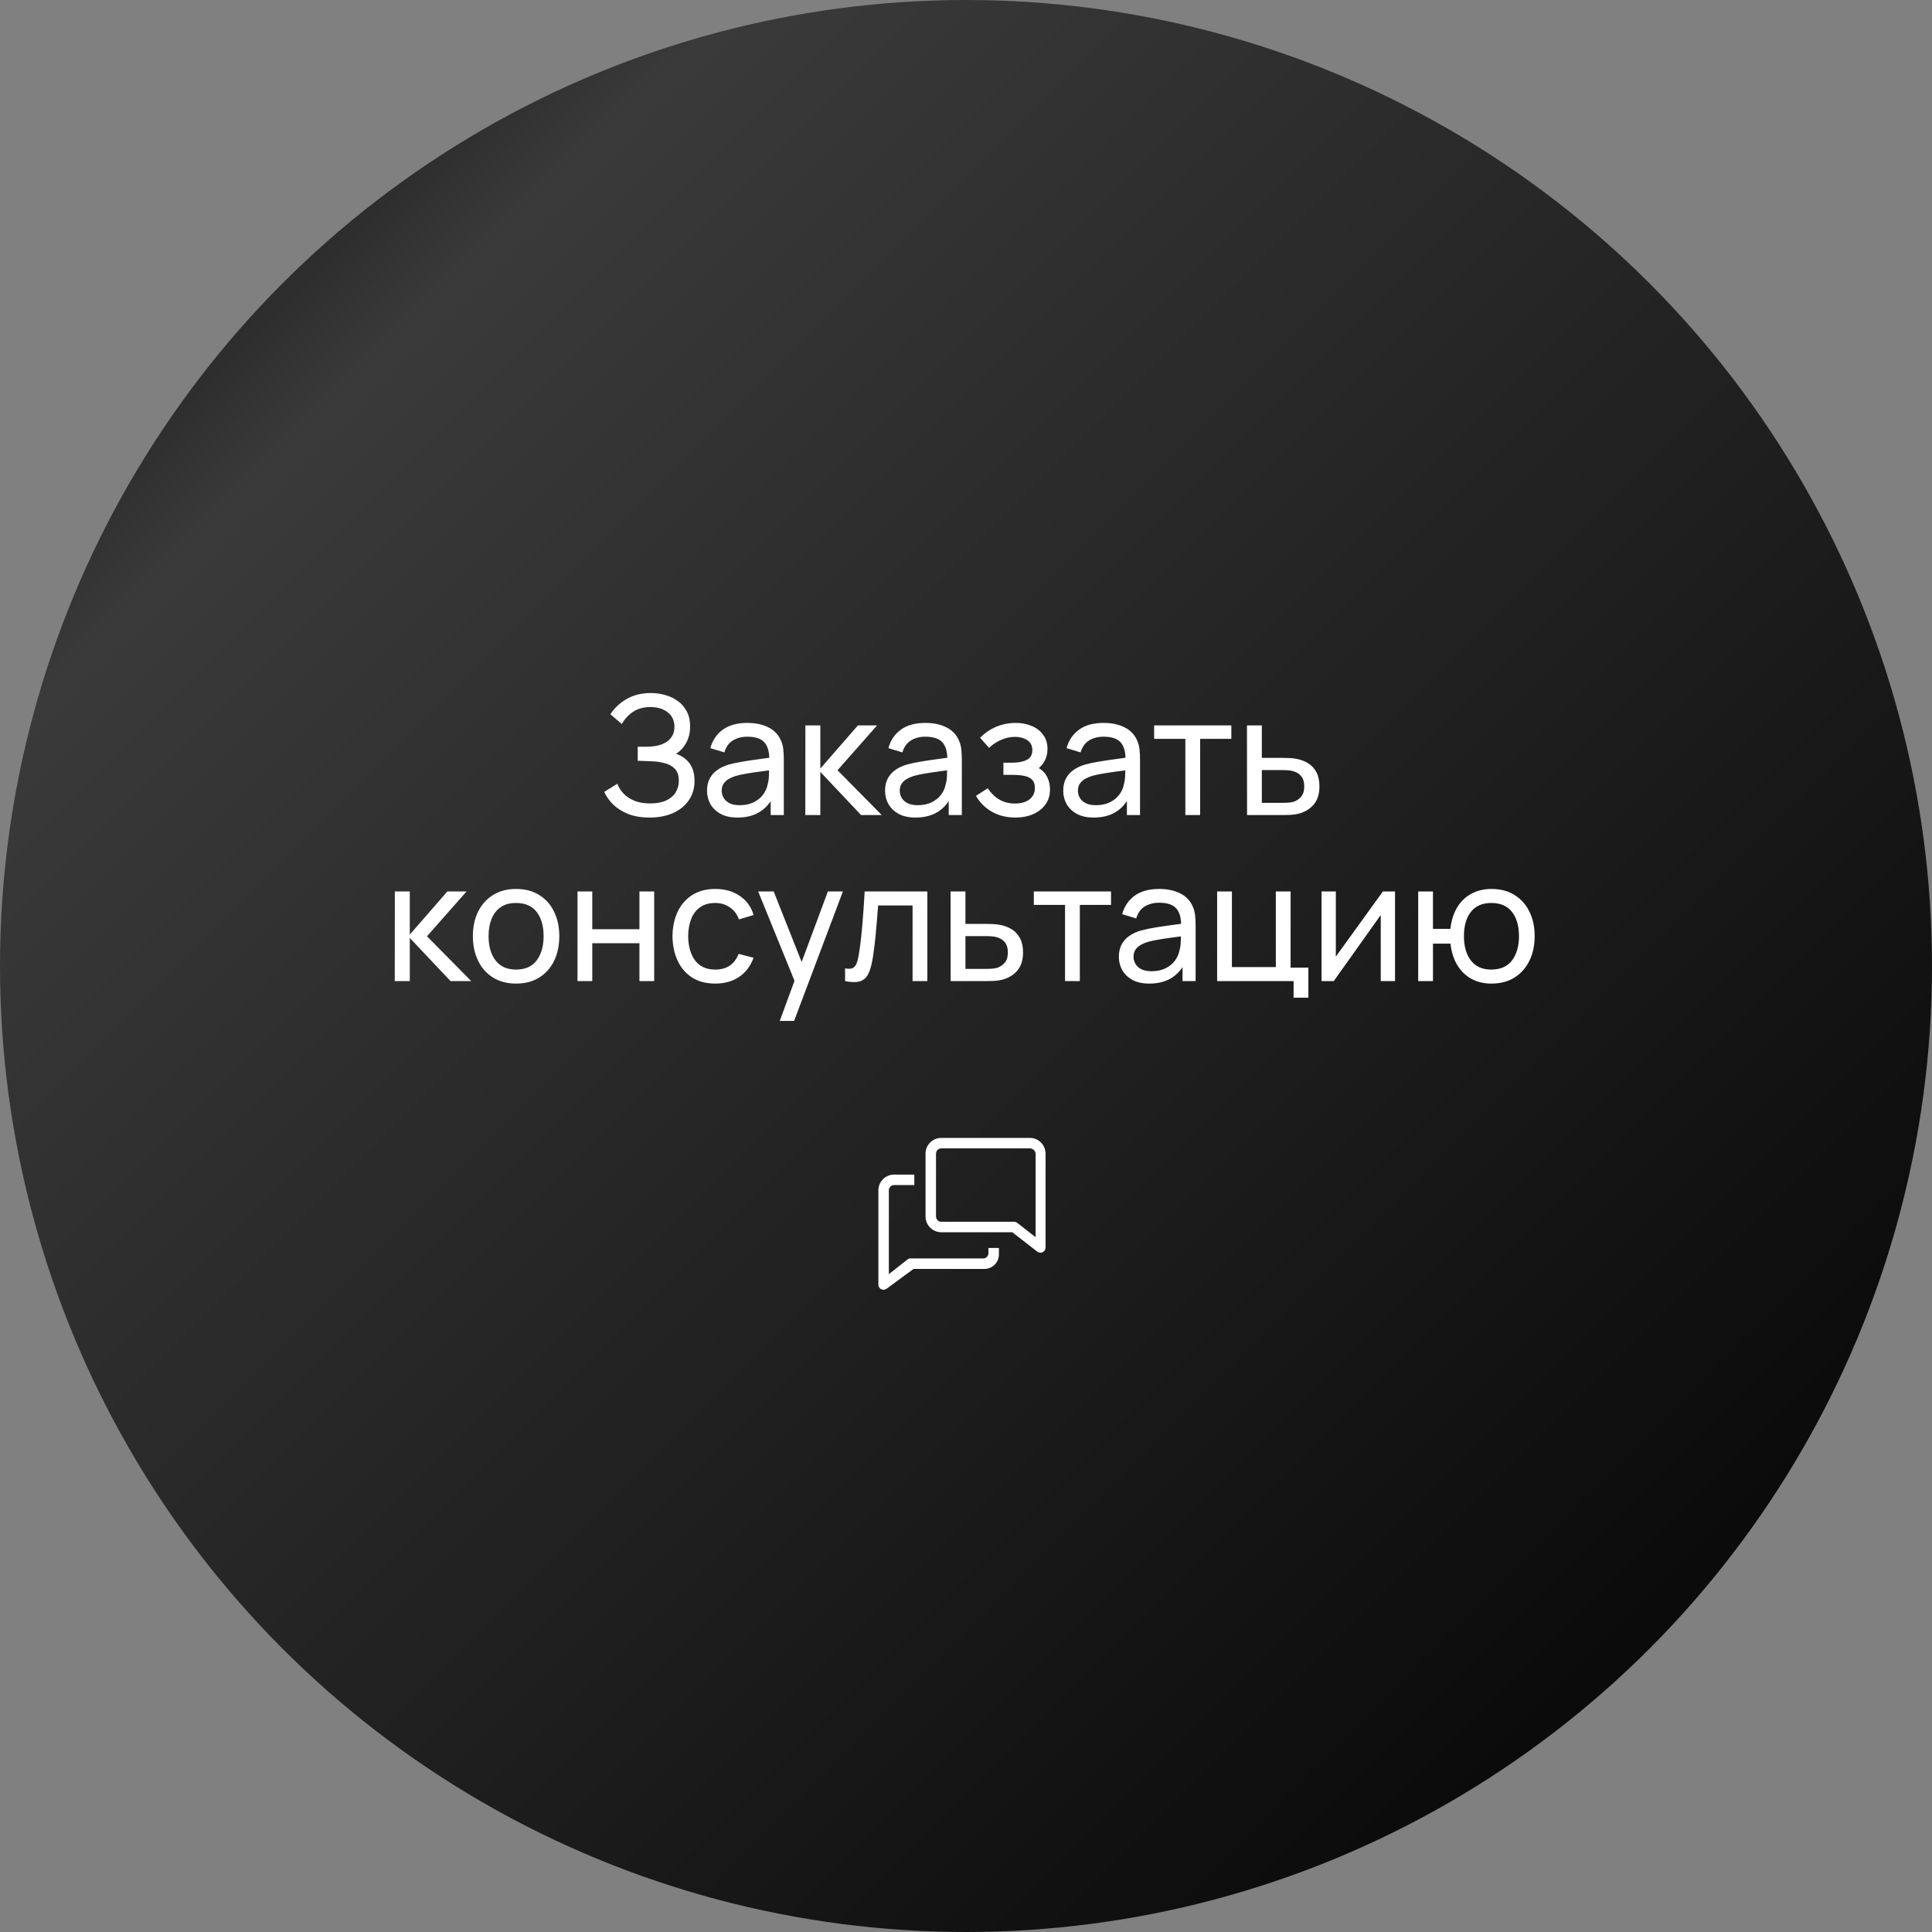 <?xml version="1.0" encoding="UTF-8"?> <svg xmlns="http://www.w3.org/2000/svg" width="256" height="256" viewBox="0 0 256 256" fill="none"><rect x="0" y="0" width="256" height="256" fill="#808080" stroke="none"/> <circle cx="128" cy="128" r="128" fill="url(#paint0_linear_590_18)"></circle> <path d="M86.076 108.33C84.991 108.33 84.045 108.172 83.238 107.857C82.439 107.534 81.775 107.116 81.247 106.603C80.726 106.082 80.33 105.525 80.059 104.931L81.797 103.853C81.973 104.315 82.244 104.744 82.611 105.14C82.985 105.536 83.462 105.855 84.041 106.097C84.628 106.339 85.332 106.46 86.153 106.46C86.989 106.46 87.689 106.332 88.254 106.075C88.819 105.811 89.24 105.455 89.519 105.008C89.805 104.553 89.948 104.033 89.948 103.446C89.948 102.779 89.783 102.265 89.453 101.906C89.123 101.539 88.679 101.283 88.122 101.136C87.572 100.982 86.963 100.894 86.296 100.872C85.775 100.85 85.401 100.835 85.174 100.828C84.947 100.821 84.793 100.817 84.712 100.817C84.639 100.817 84.569 100.817 84.503 100.817V98.947C84.569 98.947 84.708 98.947 84.921 98.947C85.134 98.947 85.357 98.947 85.592 98.947C85.827 98.94 86.014 98.932 86.153 98.925C87.136 98.874 87.917 98.624 88.496 98.177C89.075 97.722 89.365 97.099 89.365 96.307C89.365 95.486 89.068 94.844 88.474 94.382C87.887 93.92 87.121 93.689 86.175 93.689C85.28 93.689 84.518 93.898 83.887 94.316C83.264 94.734 82.765 95.273 82.391 95.933L80.884 94.646C81.397 93.832 82.109 93.161 83.018 92.633C83.935 92.098 85.005 91.83 86.23 91.83C86.905 91.83 87.554 91.922 88.177 92.105C88.808 92.281 89.365 92.552 89.849 92.919C90.34 93.278 90.729 93.737 91.015 94.294C91.301 94.844 91.444 95.497 91.444 96.252C91.444 97.066 91.272 97.788 90.927 98.419C90.582 99.05 90.131 99.537 89.574 99.882C90.344 100.139 90.945 100.564 91.378 101.158C91.811 101.752 92.027 102.522 92.027 103.468C92.027 104.458 91.774 105.316 91.268 106.042C90.769 106.768 90.073 107.333 89.178 107.736C88.283 108.132 87.249 108.33 86.076 108.33ZM97.72 108.33C96.832 108.33 96.088 108.169 95.487 107.846C94.893 107.516 94.442 107.083 94.134 106.548C93.833 106.013 93.683 105.426 93.683 104.788C93.683 104.165 93.8 103.626 94.035 103.171C94.277 102.709 94.614 102.328 95.047 102.027C95.479 101.719 95.996 101.477 96.598 101.301C97.162 101.147 97.793 101.015 98.49 100.905C99.194 100.788 99.905 100.681 100.624 100.586C101.342 100.491 102.013 100.399 102.637 100.311L101.933 100.718C101.955 99.662 101.742 98.881 101.295 98.375C100.855 97.869 100.092 97.616 99.007 97.616C98.288 97.616 97.657 97.781 97.115 98.111C96.579 98.434 96.202 98.962 95.982 99.695L94.123 99.134C94.409 98.093 94.962 97.275 95.784 96.681C96.605 96.087 97.687 95.79 99.029 95.79C100.107 95.79 101.031 95.984 101.801 96.373C102.578 96.754 103.135 97.334 103.473 98.111C103.641 98.478 103.748 98.877 103.792 99.31C103.836 99.735 103.858 100.183 103.858 100.652V108H102.12V105.151L102.527 105.415C102.079 106.376 101.452 107.102 100.646 107.593C99.846 108.084 98.871 108.33 97.72 108.33ZM98.017 106.691C98.721 106.691 99.329 106.566 99.843 106.317C100.363 106.06 100.781 105.727 101.097 105.316C101.412 104.898 101.617 104.443 101.713 103.952C101.823 103.585 101.881 103.178 101.889 102.731C101.903 102.276 101.911 101.928 101.911 101.686L102.593 101.983C101.955 102.071 101.328 102.155 100.712 102.236C100.096 102.317 99.513 102.405 98.963 102.5C98.413 102.588 97.918 102.694 97.478 102.819C97.155 102.922 96.851 103.054 96.565 103.215C96.286 103.376 96.059 103.585 95.883 103.842C95.714 104.091 95.63 104.403 95.63 104.777C95.63 105.1 95.71 105.408 95.872 105.701C96.04 105.994 96.297 106.233 96.642 106.416C96.994 106.599 97.452 106.691 98.017 106.691ZM106.707 108L106.718 96.12H108.698V101.84L113.681 96.12H116.222L110.975 102.06L116.838 108H114.099L108.698 102.28V108H106.707ZM121.31 108.33C120.422 108.33 119.678 108.169 119.077 107.846C118.483 107.516 118.032 107.083 117.724 106.548C117.423 106.013 117.273 105.426 117.273 104.788C117.273 104.165 117.39 103.626 117.625 103.171C117.867 102.709 118.204 102.328 118.637 102.027C119.069 101.719 119.586 101.477 120.188 101.301C120.752 101.147 121.383 101.015 122.08 100.905C122.784 100.788 123.495 100.681 124.214 100.586C124.932 100.491 125.603 100.399 126.227 100.311L125.523 100.718C125.545 99.662 125.332 98.881 124.885 98.375C124.445 97.869 123.682 97.616 122.597 97.616C121.878 97.616 121.247 97.781 120.705 98.111C120.169 98.434 119.792 98.962 119.572 99.695L117.713 99.134C117.999 98.093 118.552 97.275 119.374 96.681C120.195 96.087 121.277 95.79 122.619 95.79C123.697 95.79 124.621 95.984 125.391 96.373C126.168 96.754 126.725 97.334 127.063 98.111C127.231 98.478 127.338 98.877 127.382 99.31C127.426 99.735 127.448 100.183 127.448 100.652V108H125.71V105.151L126.117 105.415C125.669 106.376 125.042 107.102 124.236 107.593C123.436 108.084 122.461 108.33 121.31 108.33ZM121.607 106.691C122.311 106.691 122.919 106.566 123.433 106.317C123.953 106.06 124.371 105.727 124.687 105.316C125.002 104.898 125.207 104.443 125.303 103.952C125.413 103.585 125.471 103.178 125.479 102.731C125.493 102.276 125.501 101.928 125.501 101.686L126.183 101.983C125.545 102.071 124.918 102.155 124.302 102.236C123.686 102.317 123.103 102.405 122.553 102.5C122.003 102.588 121.508 102.694 121.068 102.819C120.745 102.922 120.441 103.054 120.155 103.215C119.876 103.376 119.649 103.585 119.473 103.842C119.304 104.091 119.22 104.403 119.22 104.777C119.22 105.1 119.3 105.408 119.462 105.701C119.63 105.994 119.887 106.233 120.232 106.416C120.584 106.599 121.042 106.691 121.607 106.691ZM134.565 108.33C133.391 108.33 132.354 108.077 131.452 107.571C130.55 107.058 129.838 106.354 129.318 105.459L130.88 104.447C131.312 105.1 131.829 105.602 132.431 105.954C133.032 106.299 133.718 106.471 134.488 106.471C135.294 106.471 135.936 106.288 136.413 105.921C136.889 105.547 137.128 105.045 137.128 104.414C137.128 103.945 137.01 103.585 136.776 103.336C136.541 103.087 136.204 102.914 135.764 102.819C135.324 102.724 134.799 102.676 134.191 102.676H132.959V101.059H134.18C134.95 101.059 135.577 100.934 136.061 100.685C136.545 100.436 136.787 100.01 136.787 99.409C136.787 98.793 136.559 98.346 136.105 98.067C135.657 97.781 135.122 97.638 134.499 97.638C133.839 97.638 133.208 97.777 132.607 98.056C132.005 98.327 131.488 98.672 131.056 99.09L129.868 97.759C130.484 97.128 131.191 96.644 131.991 96.307C132.797 95.962 133.674 95.79 134.62 95.79C135.382 95.79 136.079 95.926 136.71 96.197C137.348 96.461 137.854 96.853 138.228 97.374C138.609 97.887 138.8 98.514 138.8 99.255C138.8 99.886 138.653 100.447 138.36 100.938C138.066 101.429 137.634 101.858 137.062 102.225L136.985 101.532C137.469 101.649 137.868 101.866 138.184 102.181C138.506 102.489 138.745 102.856 138.899 103.281C139.053 103.706 139.13 104.15 139.13 104.612C139.13 105.389 138.924 106.057 138.514 106.614C138.11 107.164 137.564 107.589 136.875 107.89C136.185 108.183 135.415 108.33 134.565 108.33ZM144.921 108.33C144.034 108.33 143.289 108.169 142.688 107.846C142.094 107.516 141.643 107.083 141.335 106.548C141.034 106.013 140.884 105.426 140.884 104.788C140.884 104.165 141.001 103.626 141.236 103.171C141.478 102.709 141.815 102.328 142.248 102.027C142.681 101.719 143.198 101.477 143.799 101.301C144.364 101.147 144.994 101.015 145.691 100.905C146.395 100.788 147.106 100.681 147.825 100.586C148.544 100.491 149.215 100.399 149.838 100.311L149.134 100.718C149.156 99.662 148.943 98.881 148.496 98.375C148.056 97.869 147.293 97.616 146.208 97.616C145.489 97.616 144.859 97.781 144.316 98.111C143.781 98.434 143.403 98.962 143.183 99.695L141.324 99.134C141.61 98.093 142.164 97.275 142.985 96.681C143.806 96.087 144.888 95.79 146.23 95.79C147.308 95.79 148.232 95.984 149.002 96.373C149.779 96.754 150.337 97.334 150.674 98.111C150.843 98.478 150.949 98.877 150.993 99.31C151.037 99.735 151.059 100.183 151.059 100.652V108H149.321V105.151L149.728 105.415C149.281 106.376 148.654 107.102 147.847 107.593C147.048 108.084 146.072 108.33 144.921 108.33ZM145.218 106.691C145.922 106.691 146.531 106.566 147.044 106.317C147.565 106.06 147.983 105.727 148.298 105.316C148.613 104.898 148.819 104.443 148.914 103.952C149.024 103.585 149.083 103.178 149.09 102.731C149.105 102.276 149.112 101.928 149.112 101.686L149.794 101.983C149.156 102.071 148.529 102.155 147.913 102.236C147.297 102.317 146.714 102.405 146.164 102.5C145.614 102.588 145.119 102.694 144.679 102.819C144.356 102.922 144.052 103.054 143.766 103.215C143.487 103.376 143.26 103.585 143.084 103.842C142.915 104.091 142.831 104.403 142.831 104.777C142.831 105.1 142.912 105.408 143.073 105.701C143.242 105.994 143.498 106.233 143.843 106.416C144.195 106.599 144.653 106.691 145.218 106.691ZM157.065 108V97.902H152.929V96.12H163.159V97.902H159.023V108H157.065ZM165.241 108L165.23 96.12H167.199V100.421H169.762C170.107 100.421 170.459 100.428 170.818 100.443C171.178 100.458 171.489 100.491 171.753 100.542C172.369 100.659 172.908 100.865 173.37 101.158C173.832 101.451 174.192 101.851 174.448 102.357C174.705 102.856 174.833 103.475 174.833 104.216C174.833 105.243 174.566 106.057 174.03 106.658C173.502 107.252 172.809 107.648 171.951 107.846C171.658 107.912 171.321 107.956 170.939 107.978C170.565 107.993 170.21 108 169.872 108H165.241ZM167.199 106.383H169.905C170.125 106.383 170.371 106.376 170.642 106.361C170.914 106.346 171.156 106.31 171.368 106.251C171.742 106.141 172.076 105.925 172.369 105.602C172.67 105.279 172.82 104.817 172.82 104.216C172.82 103.607 172.674 103.138 172.38 102.808C172.094 102.478 171.717 102.262 171.247 102.159C171.035 102.108 170.811 102.075 170.576 102.06C170.342 102.045 170.118 102.038 169.905 102.038H167.199V106.383ZM52.308 130L52.319 118.12H54.299V123.84L59.282 118.12H61.823L56.576 124.06L62.439 130H59.7L54.299 124.28V130H52.308ZM68.379 130.33C67.199 130.33 66.179 130.062 65.321 129.527C64.471 128.992 63.814 128.251 63.352 127.305C62.89 126.359 62.659 125.274 62.659 124.049C62.659 122.802 62.894 121.71 63.363 120.771C63.833 119.832 64.496 119.103 65.354 118.582C66.212 118.054 67.221 117.79 68.379 117.79C69.567 117.79 70.59 118.058 71.448 118.593C72.306 119.121 72.963 119.858 73.417 120.804C73.879 121.743 74.11 122.824 74.11 124.049C74.11 125.288 73.879 126.381 73.417 127.327C72.955 128.266 72.295 129.003 71.437 129.538C70.579 130.066 69.56 130.33 68.379 130.33ZM68.379 128.471C69.611 128.471 70.528 128.06 71.129 127.239C71.731 126.418 72.031 125.354 72.031 124.049C72.031 122.707 71.727 121.64 71.118 120.848C70.51 120.049 69.597 119.649 68.379 119.649C67.551 119.649 66.869 119.836 66.333 120.21C65.798 120.584 65.398 121.101 65.134 121.761C64.87 122.421 64.738 123.184 64.738 124.049C64.738 125.384 65.046 126.454 65.662 127.261C66.278 128.068 67.184 128.471 68.379 128.471ZM76.521 130V118.12H78.479V123.125H84.727V118.12H86.685V130H84.727V124.984H78.479V130H76.521ZM94.772 130.33C93.569 130.33 92.546 130.062 91.703 129.527C90.867 128.984 90.229 128.24 89.789 127.294C89.349 126.348 89.121 125.27 89.107 124.06C89.121 122.821 89.352 121.732 89.8 120.793C90.254 119.847 90.903 119.11 91.747 118.582C92.59 118.054 93.606 117.79 94.794 117.79C96.048 117.79 97.126 118.098 98.028 118.714C98.937 119.33 99.546 120.173 99.854 121.244L97.918 121.827C97.668 121.138 97.261 120.602 96.697 120.221C96.139 119.84 95.498 119.649 94.772 119.649C93.958 119.649 93.287 119.84 92.759 120.221C92.231 120.595 91.838 121.116 91.582 121.783C91.325 122.443 91.193 123.202 91.186 124.06C91.2 125.38 91.505 126.447 92.099 127.261C92.7 128.068 93.591 128.471 94.772 128.471C95.549 128.471 96.194 128.295 96.708 127.943C97.221 127.584 97.61 127.067 97.874 126.392L99.854 126.909C99.443 128.016 98.801 128.863 97.929 129.45C97.056 130.037 96.004 130.33 94.772 130.33ZM103.319 135.28L105.618 129.032L105.651 130.88L100.459 118.12H102.516L106.586 128.383H105.882L109.699 118.12H111.69L105.222 135.28H103.319ZM111.977 130V128.317C112.417 128.398 112.751 128.383 112.978 128.273C113.213 128.156 113.385 127.954 113.495 127.668C113.612 127.375 113.708 127.008 113.781 126.568C113.906 125.871 114.012 125.094 114.1 124.236C114.195 123.378 114.28 122.439 114.353 121.42C114.434 120.393 114.507 119.293 114.573 118.12H122.878V130H120.92V119.979H116.355C116.311 120.654 116.256 121.347 116.19 122.058C116.131 122.769 116.069 123.462 116.003 124.137C115.937 124.804 115.864 125.428 115.783 126.007C115.71 126.579 115.629 127.074 115.541 127.492C115.402 128.211 115.207 128.786 114.958 129.219C114.709 129.644 114.349 129.919 113.88 130.044C113.411 130.176 112.776 130.161 111.977 130ZM125.968 130L125.957 118.12H127.926V122.421H130.489C130.833 122.421 131.185 122.428 131.545 122.443C131.904 122.458 132.216 122.491 132.48 122.542C133.096 122.659 133.635 122.865 134.097 123.158C134.559 123.451 134.918 123.851 135.175 124.357C135.431 124.856 135.56 125.475 135.56 126.216C135.56 127.243 135.292 128.057 134.757 128.658C134.229 129.252 133.536 129.648 132.678 129.846C132.384 129.912 132.047 129.956 131.666 129.978C131.292 129.993 130.936 130 130.599 130H125.968ZM127.926 128.383H130.632C130.852 128.383 131.097 128.376 131.369 128.361C131.64 128.346 131.882 128.31 132.095 128.251C132.469 128.141 132.802 127.925 133.096 127.602C133.396 127.279 133.547 126.817 133.547 126.216C133.547 125.607 133.4 125.138 133.107 124.808C132.821 124.478 132.443 124.262 131.974 124.159C131.761 124.108 131.537 124.075 131.303 124.06C131.068 124.045 130.844 124.038 130.632 124.038H127.926V128.383ZM141.124 130V119.902H136.988V118.12H147.218V119.902H143.082V130H141.124ZM152.29 130.33C151.403 130.33 150.658 130.169 150.057 129.846C149.463 129.516 149.012 129.083 148.704 128.548C148.403 128.013 148.253 127.426 148.253 126.788C148.253 126.165 148.37 125.626 148.605 125.171C148.847 124.709 149.184 124.328 149.617 124.027C150.05 123.719 150.567 123.477 151.168 123.301C151.733 123.147 152.363 123.015 153.06 122.905C153.764 122.788 154.475 122.681 155.194 122.586C155.913 122.491 156.584 122.399 157.207 122.311L156.503 122.718C156.525 121.662 156.312 120.881 155.865 120.375C155.425 119.869 154.662 119.616 153.577 119.616C152.858 119.616 152.228 119.781 151.685 120.111C151.15 120.434 150.772 120.962 150.552 121.695L148.693 121.134C148.979 120.093 149.533 119.275 150.354 118.681C151.175 118.087 152.257 117.79 153.599 117.79C154.677 117.79 155.601 117.984 156.371 118.373C157.148 118.754 157.706 119.334 158.043 120.111C158.212 120.478 158.318 120.877 158.362 121.31C158.406 121.735 158.428 122.183 158.428 122.652V130H156.69V127.151L157.097 127.415C156.65 128.376 156.023 129.102 155.216 129.593C154.417 130.084 153.441 130.33 152.29 130.33ZM152.587 128.691C153.291 128.691 153.9 128.566 154.413 128.317C154.934 128.06 155.352 127.727 155.667 127.316C155.982 126.898 156.188 126.443 156.283 125.952C156.393 125.585 156.452 125.178 156.459 124.731C156.474 124.276 156.481 123.928 156.481 123.686L157.163 123.983C156.525 124.071 155.898 124.155 155.282 124.236C154.666 124.317 154.083 124.405 153.533 124.5C152.983 124.588 152.488 124.694 152.048 124.819C151.725 124.922 151.421 125.054 151.135 125.215C150.856 125.376 150.629 125.585 150.453 125.842C150.284 126.091 150.2 126.403 150.2 126.777C150.2 127.1 150.281 127.408 150.442 127.701C150.611 127.994 150.867 128.233 151.212 128.416C151.564 128.599 152.022 128.691 152.587 128.691ZM171.408 132.2V130H161.277V118.12H163.235V128.141H169.054V118.12H171.012V128.218H173.366V132.2H171.408ZM184.848 118.12V130H182.956V121.244L176.73 130H175.113V118.12H177.005V126.755L183.242 118.12H184.848ZM197.62 130.33C196.608 130.33 195.713 130.114 194.936 129.681C194.166 129.248 193.546 128.636 193.077 127.844C192.607 127.052 192.314 126.117 192.197 125.039H189.876V130H187.918V118.12H189.876V123.081H192.186C192.303 121.981 192.6 121.035 193.077 120.243C193.553 119.451 194.18 118.846 194.958 118.428C195.735 118.003 196.63 117.79 197.642 117.79C198.822 117.79 199.838 118.058 200.689 118.593C201.547 119.128 202.203 119.865 202.658 120.804C203.12 121.743 203.351 122.821 203.351 124.038C203.351 125.277 203.116 126.37 202.647 127.316C202.185 128.262 201.525 129.003 200.667 129.538C199.816 130.066 198.8 130.33 197.62 130.33ZM197.587 128.471C198.833 128.471 199.757 128.064 200.359 127.25C200.967 126.429 201.272 125.362 201.272 124.049C201.272 122.7 200.964 121.629 200.348 120.837C199.739 120.045 198.822 119.649 197.598 119.649C196.417 119.649 195.519 120.041 194.903 120.826C194.287 121.611 193.979 122.681 193.979 124.038C193.979 125.38 194.283 126.454 194.892 127.261C195.508 128.068 196.406 128.471 197.587 128.471Z" fill="white"></path> <g clip-path="url(#clip0_590_18)"> <path d="M130.972 166.055C130.972 166.24 130.899 166.416 130.769 166.546C130.639 166.677 130.462 166.75 130.278 166.75H120.556C120.403 166.75 120.257 166.889 120.132 166.979L117.778 168.833V157.722C117.778 157.538 117.851 157.361 117.981 157.231C118.111 157.101 118.288 157.028 118.472 157.028H121.153V155.639H118.472C117.92 155.639 117.39 155.858 116.999 156.249C116.608 156.64 116.389 157.169 116.389 157.722V170.222C116.39 170.351 116.427 170.477 116.496 170.586C116.564 170.695 116.662 170.783 116.778 170.84C116.889 170.891 117.012 170.911 117.134 170.899C117.256 170.887 117.373 170.842 117.472 170.771L121.049 168.139H130.382C130.645 168.146 130.907 168.1 131.152 168.003C131.396 167.905 131.618 167.758 131.804 167.571C131.989 167.384 132.135 167.162 132.23 166.916C132.326 166.671 132.371 166.409 132.361 166.146V165.361H130.972V166.055Z" fill="white"></path> <path d="M136.528 150.778H124.722C124.17 150.778 123.64 150.997 123.249 151.388C122.858 151.779 122.639 152.309 122.639 152.861V161.194C122.639 161.747 122.858 162.277 123.249 162.668C123.64 163.058 124.17 163.278 124.722 163.278H134.132L137.451 165.854C137.55 165.927 137.666 165.973 137.788 165.986C137.91 166 138.034 165.98 138.146 165.931C138.264 165.874 138.364 165.786 138.434 165.675C138.504 165.565 138.541 165.437 138.542 165.306V152.861C138.542 152.32 138.332 151.801 137.956 151.412C137.58 151.023 137.068 150.796 136.528 150.778ZM137.222 163.931L134.792 162.035C134.67 161.941 134.522 161.889 134.368 161.889H124.722C124.538 161.889 124.361 161.816 124.231 161.686C124.101 161.555 124.028 161.379 124.028 161.194V152.861C124.028 152.677 124.101 152.5 124.231 152.37C124.361 152.24 124.538 152.167 124.722 152.167H136.528C136.713 152.184 136.886 152.268 137.014 152.403C137.142 152.539 137.216 152.717 137.222 152.903V163.931Z" fill="white"></path> </g> <defs> <linearGradient id="paint0_linear_590_18" x1="0" y1="0" x2="256" y2="256" gradientUnits="userSpaceOnUse"> <stop></stop> <stop offset="0.191" stop-color="#3A3A3A"></stop> <stop offset="1"></stop> </linearGradient> <clipPath id="clip0_590_18"> <rect width="25" height="25" fill="white" transform="translate(115 148)"></rect> </clipPath> </defs> </svg> 